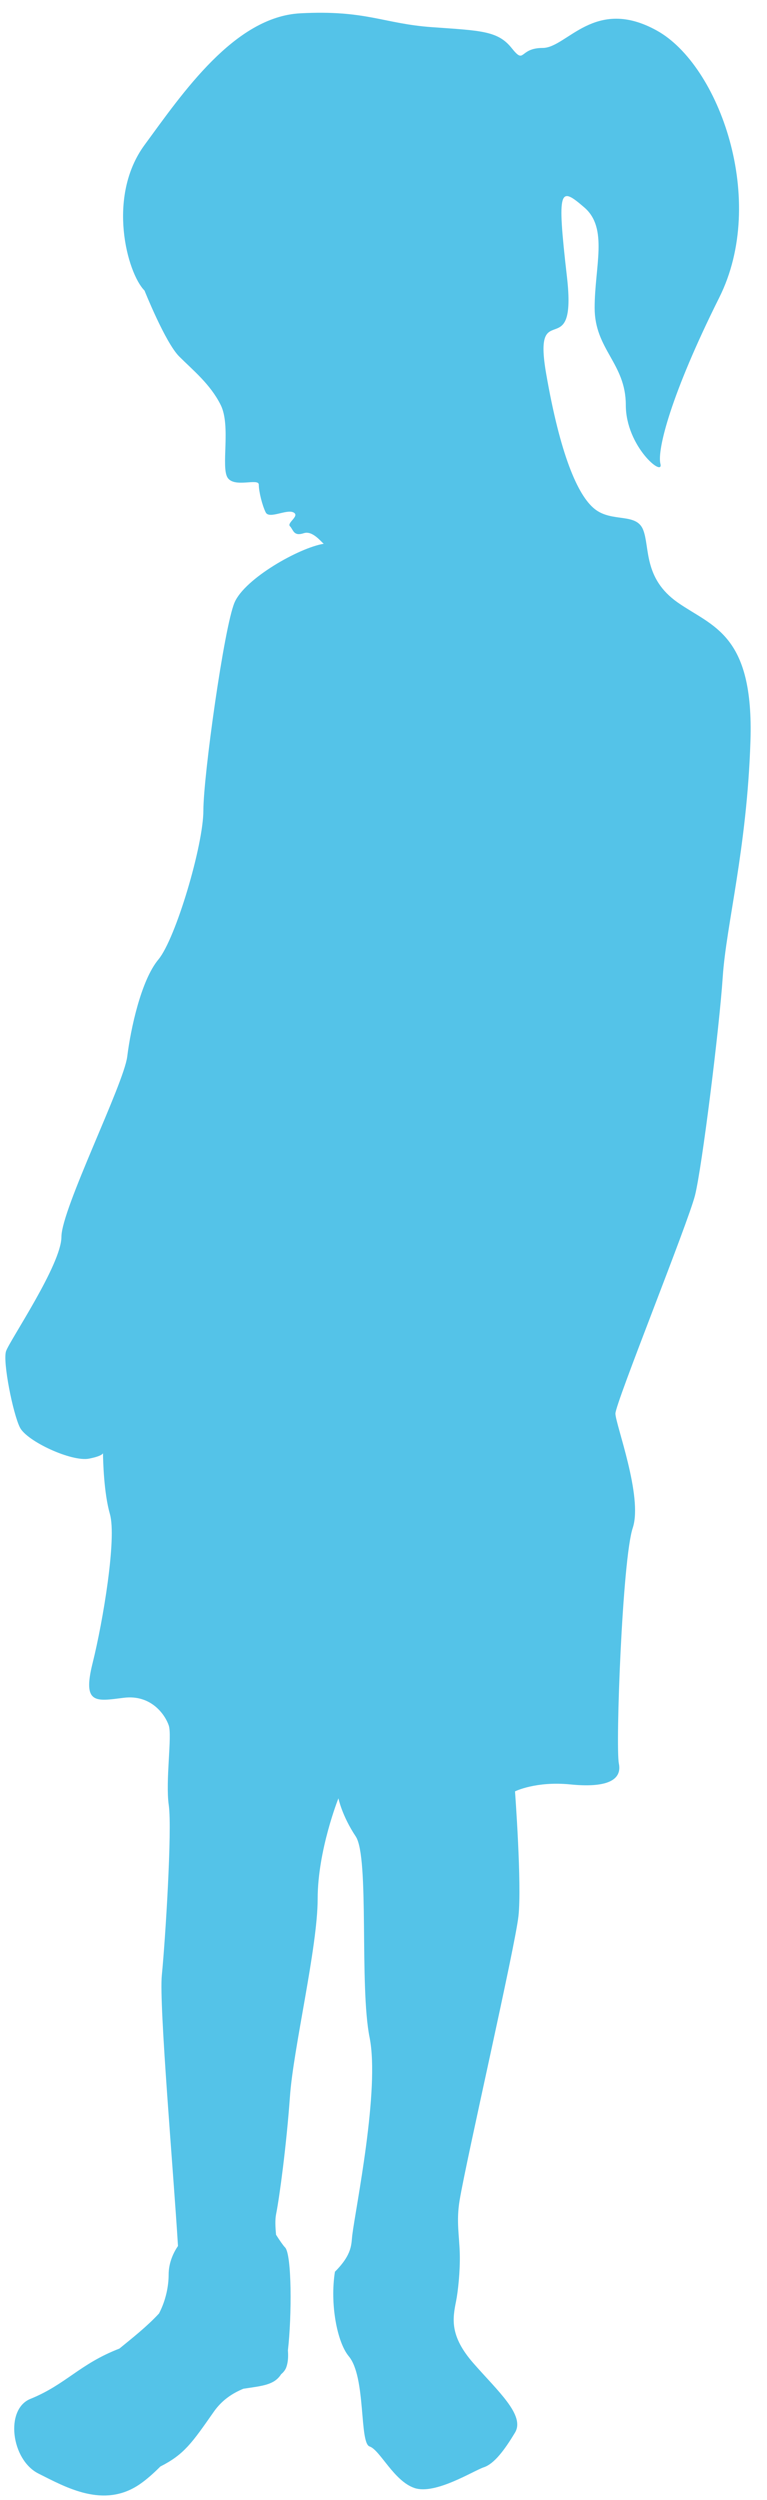<?xml version="1.0" encoding="UTF-8"?>
<svg width="43px" height="140px" viewBox="0 0 43 140" version="1.1" xmlns="http://www.w3.org/2000/svg" xmlns:xlink="http://www.w3.org/1999/xlink">
    <!-- Generator: Sketch 50.2 (55047) - http://www.bohemiancoding.com/sketch -->
    <title>Gewicht Mädchen</title>
    <desc>Created with Sketch.</desc>
    <defs></defs>
    <g id="Page-1" stroke="none" stroke-width="1" fill="none" fill-rule="evenodd">
        <g id="Artboard-1" transform="translate(-760, -5620)" fill="#54C3E8">
            <path d="M797.996,5653.743 C796.055,5652.385 796.443,5650.638 796.055,5649.667 C795.666,5648.696 794.308,5649.279 793.337,5648.503 C792.366,5647.726 791.396,5645.396 790.62,5640.932 C789.843,5636.468 792.366,5640.544 791.784,5635.497 C791.202,5630.45 791.396,5630.45 792.755,5631.615 C794.113,5632.779 793.337,5634.915 793.337,5637.244 C793.337,5639.573 795.084,5640.349 795.084,5642.68 C795.084,5645.009 797.22,5646.756 797.025,5645.979 C796.831,5645.202 797.607,5642.097 800.325,5636.662 C803.043,5631.226 800.325,5623.656 796.831,5621.716 C793.337,5619.774 791.784,5622.685 790.426,5622.685 C789.066,5622.685 789.455,5623.656 788.679,5622.685 C787.902,5621.716 786.932,5621.716 784.214,5621.521 C781.496,5621.327 780.526,5620.551 776.838,5620.745 C773.149,5620.938 770.238,5625.209 768.102,5628.121 C765.968,5631.032 767.133,5635.303 768.102,5636.273 C768.102,5636.273 769.267,5639.185 770.044,5639.962 C770.82,5640.738 771.791,5641.514 772.373,5642.68 C772.955,5643.844 772.373,5646.173 772.762,5646.756 C773.149,5647.338 774.509,5646.756 774.509,5647.143 C774.509,5647.532 774.702,5648.308 774.896,5648.696 C775.091,5649.085 776.061,5648.503 776.449,5648.696 C776.838,5648.89 776.061,5649.279 776.256,5649.472 C776.449,5649.667 776.449,5650.055 777.032,5649.861 C777.517,5649.699 778.003,5650.347 778.15,5650.453 C776.769,5650.677 773.725,5652.399 773.149,5653.743 C772.567,5655.102 771.402,5663.449 771.402,5665.389 C771.402,5667.331 769.85,5672.572 768.879,5673.736 C767.909,5674.901 767.326,5677.619 767.133,5679.172 C766.938,5680.724 763.444,5687.713 763.444,5689.265 C763.444,5690.818 760.532,5695.089 760.339,5695.671 C760.144,5696.254 760.726,5699.165 761.115,5699.941 C761.503,5700.718 764.026,5701.883 764.997,5701.688 C765.558,5701.576 765.728,5701.465 765.774,5701.389 C765.779,5701.806 765.82,5703.599 766.162,5704.794 C766.55,5706.153 765.773,5710.811 765.191,5713.14 C764.609,5715.471 765.386,5715.276 766.938,5715.082 C768.491,5714.888 769.267,5716.053 769.462,5716.635 C769.656,5717.218 769.267,5719.741 769.462,5721.099 C769.656,5722.458 769.267,5728.67 769.073,5730.611 C768.907,5732.271 769.735,5741.744 769.978,5745.783 C769.754,5746.109 769.454,5746.679 769.454,5747.397 C769.454,5747.97 769.322,5748.782 768.916,5749.56 C768.248,5750.286 767.398,5750.953 766.693,5751.529 C764.464,5752.388 763.696,5753.539 761.703,5754.346 C760.267,5754.927 760.625,5757.763 762.16,5758.53 C763.696,5759.298 765.808,5760.504 767.823,5759.133 C768.207,5758.872 768.598,5758.524 768.991,5758.132 C770.326,5757.457 770.767,5756.808 771.985,5755.068 C772.461,5754.389 773.057,5754.021 773.645,5753.777 C774.71,5753.616 775.375,5753.573 775.763,5752.962 C775.897,5752.851 776.004,5752.72 776.061,5752.545 C776.153,5752.27 776.167,5751.961 776.141,5751.634 C776.364,5749.7 776.364,5746.246 775.98,5745.861 C775.878,5745.76 775.692,5745.491 775.477,5745.155 C775.434,5744.708 775.418,5744.308 775.478,5744.005 C775.673,5743.034 776.061,5740.122 776.256,5737.405 C776.449,5734.687 777.809,5729.057 777.809,5726.341 C777.809,5723.623 778.973,5720.711 778.973,5720.711 C778.973,5720.711 779.167,5721.681 779.943,5722.847 C780.72,5724.012 780.138,5731.193 780.72,5734.104 C781.303,5737.016 779.943,5743.616 779.75,5745.169 C779.688,5745.656 779.777,5746.225 778.777,5747.225 C778.493,5749.011 778.89,5751.164 779.556,5751.963 C780.526,5753.128 780.138,5756.815 780.72,5757.01 C781.303,5757.204 782.079,5758.951 783.243,5759.339 C784.408,5759.727 786.543,5758.369 787.126,5758.175 C787.708,5757.98 788.29,5757.204 788.873,5756.233 C789.455,5755.263 787.902,5753.904 786.543,5752.351 C785.184,5750.799 785.379,5749.828 785.572,5748.857 C785.67,5748.372 785.802,5747.22 785.777,5746.225 C785.753,5745.23 785.572,5744.393 785.767,5743.228 C786.155,5740.898 788.873,5729.057 789.066,5727.311 C789.261,5725.564 788.873,5720.323 788.873,5720.323 C788.873,5720.323 790.037,5719.741 791.978,5719.934 C793.92,5720.129 794.89,5719.741 794.696,5718.77 C794.502,5717.8 794.89,5707.317 795.473,5705.57 C796.055,5703.824 794.502,5699.747 794.502,5699.165 C794.502,5698.583 798.578,5688.489 798.966,5686.936 C799.354,5685.384 800.325,5677.619 800.519,5674.707 C800.713,5671.796 801.878,5667.525 802.072,5661.508 C802.267,5655.49 799.936,5655.102 797.996,5653.743" id="Gewicht-Mädchen"></path>
        </g>
    </g>
</svg>